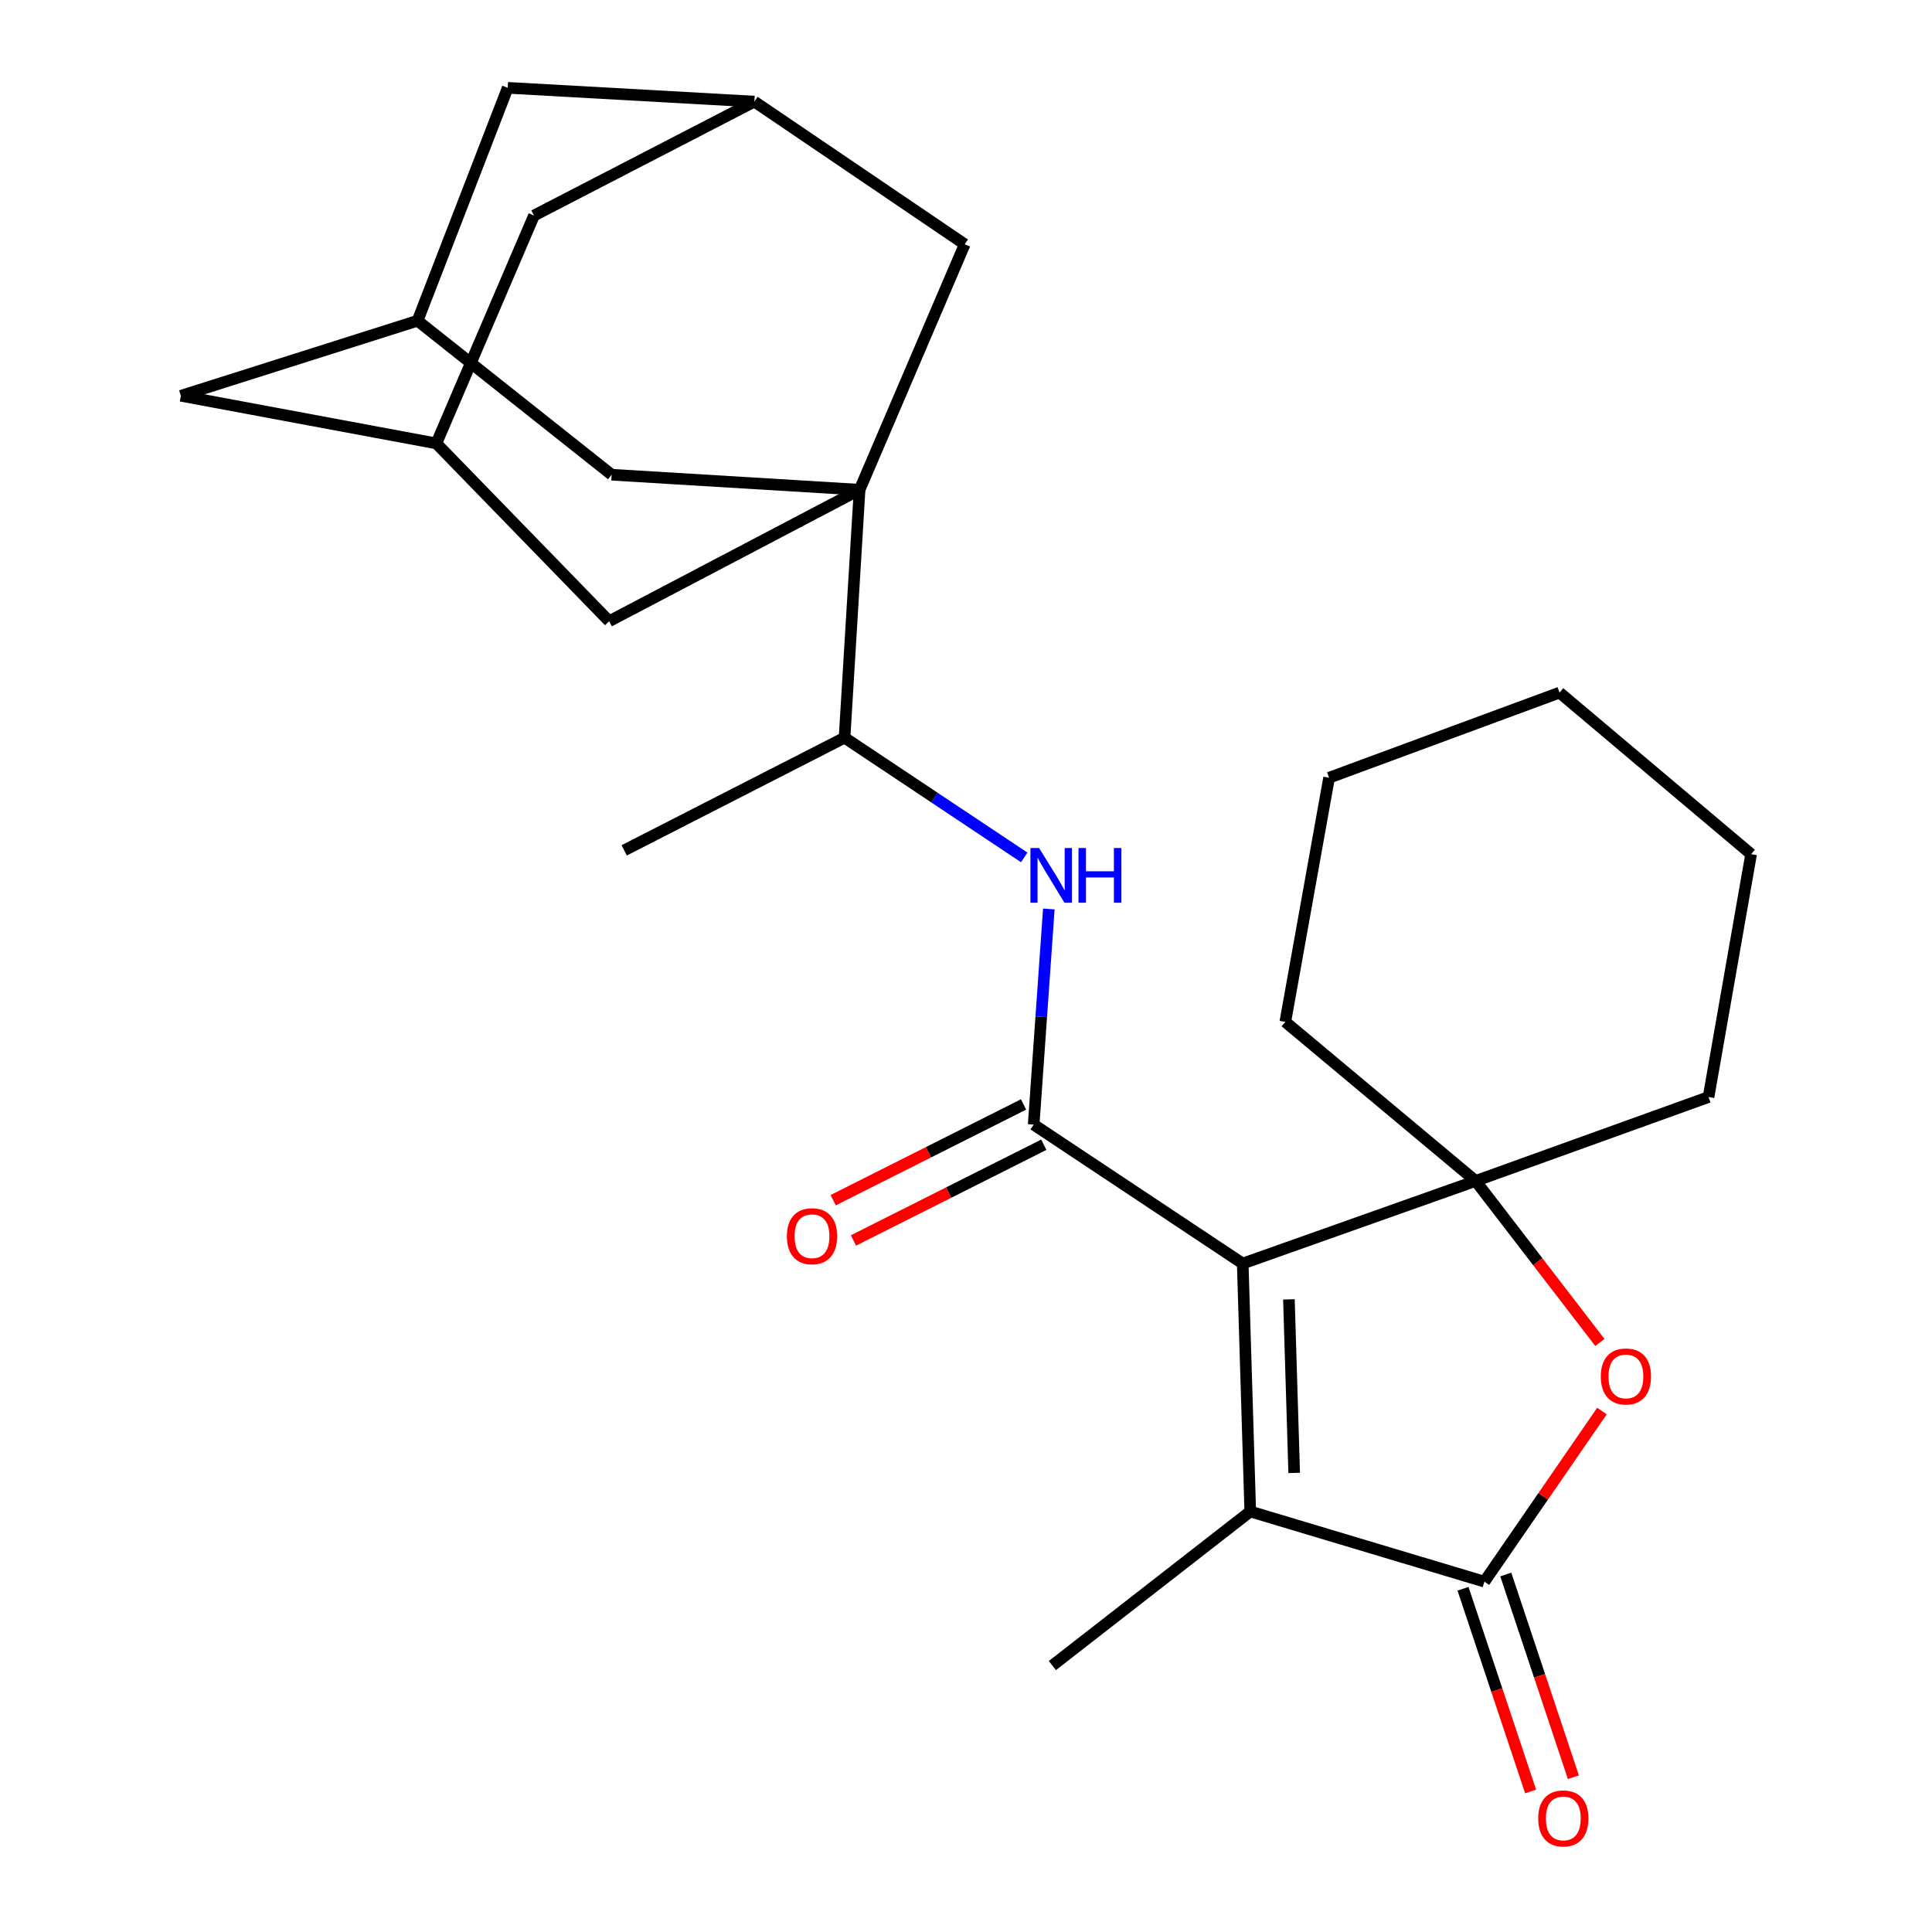 <?xml version='1.0' encoding='iso-8859-1'?>
<svg version='1.1' baseProfile='full'
              xmlns='http://www.w3.org/2000/svg'
                      xmlns:rdkit='http://www.rdkit.org/xml'
                      xmlns:xlink='http://www.w3.org/1999/xlink'
                  xml:space='preserve'
width='1000px' height='1000px' viewBox='0 0 1000 1000'>
<!-- END OF HEADER -->
<rect style='opacity:1.0;fill:#FFFFFF;stroke:none' width='1000' height='1000' x='0' y='0'> </rect>
<path class='bond-0' d='M 643.229,654.01 L 535.029,582.085' style='fill:none;fill-rule:evenodd;stroke:#000000;stroke-width:6px;stroke-linecap:butt;stroke-linejoin:miter;stroke-opacity:1' />
<path class='bond-1' d='M 643.229,654.01 L 763.784,611.254' style='fill:none;fill-rule:evenodd;stroke:#000000;stroke-width:6px;stroke-linecap:butt;stroke-linejoin:miter;stroke-opacity:1' />
<path class='bond-2' d='M 643.229,654.01 L 647.132,782.344' style='fill:none;fill-rule:evenodd;stroke:#000000;stroke-width:6px;stroke-linecap:butt;stroke-linejoin:miter;stroke-opacity:1' />
<path class='bond-2' d='M 667.14,672.551 L 669.871,762.385' style='fill:none;fill-rule:evenodd;stroke:#000000;stroke-width:6px;stroke-linecap:butt;stroke-linejoin:miter;stroke-opacity:1' />
<path class='bond-6' d='M 535.029,582.085 L 538.95,526.284' style='fill:none;fill-rule:evenodd;stroke:#000000;stroke-width:6px;stroke-linecap:butt;stroke-linejoin:miter;stroke-opacity:1' />
<path class='bond-6' d='M 538.95,526.284 L 542.87,470.483' style='fill:none;fill-rule:evenodd;stroke:#0000FF;stroke-width:6px;stroke-linecap:butt;stroke-linejoin:miter;stroke-opacity:1' />
<path class='bond-14' d='M 529.787,571.661 L 480.525,596.436' style='fill:none;fill-rule:evenodd;stroke:#000000;stroke-width:6px;stroke-linecap:butt;stroke-linejoin:miter;stroke-opacity:1' />
<path class='bond-14' d='M 480.525,596.436 L 431.264,621.212' style='fill:none;fill-rule:evenodd;stroke:#FF0000;stroke-width:6px;stroke-linecap:butt;stroke-linejoin:miter;stroke-opacity:1' />
<path class='bond-14' d='M 540.272,592.508 L 491.01,617.284' style='fill:none;fill-rule:evenodd;stroke:#000000;stroke-width:6px;stroke-linecap:butt;stroke-linejoin:miter;stroke-opacity:1' />
<path class='bond-14' d='M 491.01,617.284 L 441.749,642.059' style='fill:none;fill-rule:evenodd;stroke:#FF0000;stroke-width:6px;stroke-linecap:butt;stroke-linejoin:miter;stroke-opacity:1' />
<path class='bond-5' d='M 763.784,611.254 L 795.942,653.054' style='fill:none;fill-rule:evenodd;stroke:#000000;stroke-width:6px;stroke-linecap:butt;stroke-linejoin:miter;stroke-opacity:1' />
<path class='bond-5' d='M 795.942,653.054 L 828.099,694.853' style='fill:none;fill-rule:evenodd;stroke:#FF0000;stroke-width:6px;stroke-linecap:butt;stroke-linejoin:miter;stroke-opacity:1' />
<path class='bond-19' d='M 763.784,611.254 L 884.339,567.824' style='fill:none;fill-rule:evenodd;stroke:#000000;stroke-width:6px;stroke-linecap:butt;stroke-linejoin:miter;stroke-opacity:1' />
<path class='bond-20' d='M 763.784,611.254 L 665.269,528.918' style='fill:none;fill-rule:evenodd;stroke:#000000;stroke-width:6px;stroke-linecap:butt;stroke-linejoin:miter;stroke-opacity:1' />
<path class='bond-3' d='M 647.132,782.344 L 768.322,818.657' style='fill:none;fill-rule:evenodd;stroke:#000000;stroke-width:6px;stroke-linecap:butt;stroke-linejoin:miter;stroke-opacity:1' />
<path class='bond-21' d='M 647.132,782.344 L 544.714,862.087' style='fill:none;fill-rule:evenodd;stroke:#000000;stroke-width:6px;stroke-linecap:butt;stroke-linejoin:miter;stroke-opacity:1' />
<path class='bond-15' d='M 757.253,822.348 L 774.752,874.811' style='fill:none;fill-rule:evenodd;stroke:#000000;stroke-width:6px;stroke-linecap:butt;stroke-linejoin:miter;stroke-opacity:1' />
<path class='bond-15' d='M 774.752,874.811 L 792.251,927.274' style='fill:none;fill-rule:evenodd;stroke:#FF0000;stroke-width:6px;stroke-linecap:butt;stroke-linejoin:miter;stroke-opacity:1' />
<path class='bond-15' d='M 779.39,814.965 L 796.889,867.428' style='fill:none;fill-rule:evenodd;stroke:#000000;stroke-width:6px;stroke-linecap:butt;stroke-linejoin:miter;stroke-opacity:1' />
<path class='bond-15' d='M 796.889,867.428 L 814.387,919.891' style='fill:none;fill-rule:evenodd;stroke:#FF0000;stroke-width:6px;stroke-linecap:butt;stroke-linejoin:miter;stroke-opacity:1' />
<path class='bond-26' d='M 768.322,818.657 L 798.748,774.503' style='fill:none;fill-rule:evenodd;stroke:#000000;stroke-width:6px;stroke-linecap:butt;stroke-linejoin:miter;stroke-opacity:1' />
<path class='bond-26' d='M 798.748,774.503 L 829.175,730.35' style='fill:none;fill-rule:evenodd;stroke:#FF0000;stroke-width:6px;stroke-linecap:butt;stroke-linejoin:miter;stroke-opacity:1' />
<path class='bond-4' d='M 444.928,253.492 L 437.136,381.826' style='fill:none;fill-rule:evenodd;stroke:#000000;stroke-width:6px;stroke-linecap:butt;stroke-linejoin:miter;stroke-opacity:1' />
<path class='bond-8' d='M 444.928,253.492 L 499.339,126.442' style='fill:none;fill-rule:evenodd;stroke:#000000;stroke-width:6px;stroke-linecap:butt;stroke-linejoin:miter;stroke-opacity:1' />
<path class='bond-9' d='M 444.928,253.492 L 315.298,321.542' style='fill:none;fill-rule:evenodd;stroke:#000000;stroke-width:6px;stroke-linecap:butt;stroke-linejoin:miter;stroke-opacity:1' />
<path class='bond-10' d='M 444.928,253.492 L 316.581,245.714' style='fill:none;fill-rule:evenodd;stroke:#000000;stroke-width:6px;stroke-linecap:butt;stroke-linejoin:miter;stroke-opacity:1' />
<path class='bond-7' d='M 530.138,443.793 L 483.637,412.809' style='fill:none;fill-rule:evenodd;stroke:#0000FF;stroke-width:6px;stroke-linecap:butt;stroke-linejoin:miter;stroke-opacity:1' />
<path class='bond-7' d='M 483.637,412.809 L 437.136,381.826' style='fill:none;fill-rule:evenodd;stroke:#000000;stroke-width:6px;stroke-linecap:butt;stroke-linejoin:miter;stroke-opacity:1' />
<path class='bond-22' d='M 437.136,381.826 L 323.077,440.152' style='fill:none;fill-rule:evenodd;stroke:#000000;stroke-width:6px;stroke-linecap:butt;stroke-linejoin:miter;stroke-opacity:1' />
<path class='bond-13' d='M 499.339,126.442 L 390.465,52.585' style='fill:none;fill-rule:evenodd;stroke:#000000;stroke-width:6px;stroke-linecap:butt;stroke-linejoin:miter;stroke-opacity:1' />
<path class='bond-11' d='M 315.298,321.542 L 225.858,229.508' style='fill:none;fill-rule:evenodd;stroke:#000000;stroke-width:6px;stroke-linecap:butt;stroke-linejoin:miter;stroke-opacity:1' />
<path class='bond-12' d='M 316.581,245.714 L 216.134,166.009' style='fill:none;fill-rule:evenodd;stroke:#000000;stroke-width:6px;stroke-linecap:butt;stroke-linejoin:miter;stroke-opacity:1' />
<path class='bond-16' d='M 225.858,229.508 L 276.405,111.559' style='fill:none;fill-rule:evenodd;stroke:#000000;stroke-width:6px;stroke-linecap:butt;stroke-linejoin:miter;stroke-opacity:1' />
<path class='bond-29' d='M 225.858,229.508 L 93.622,204.863' style='fill:none;fill-rule:evenodd;stroke:#000000;stroke-width:6px;stroke-linecap:butt;stroke-linejoin:miter;stroke-opacity:1' />
<path class='bond-17' d='M 216.134,166.009 L 93.622,204.863' style='fill:none;fill-rule:evenodd;stroke:#000000;stroke-width:6px;stroke-linecap:butt;stroke-linejoin:miter;stroke-opacity:1' />
<path class='bond-18' d='M 216.134,166.009 L 262.793,45.455' style='fill:none;fill-rule:evenodd;stroke:#000000;stroke-width:6px;stroke-linecap:butt;stroke-linejoin:miter;stroke-opacity:1' />
<path class='bond-28' d='M 390.465,52.585 L 262.793,45.455' style='fill:none;fill-rule:evenodd;stroke:#000000;stroke-width:6px;stroke-linecap:butt;stroke-linejoin:miter;stroke-opacity:1' />
<path class='bond-30' d='M 390.465,52.585 L 276.405,111.559' style='fill:none;fill-rule:evenodd;stroke:#000000;stroke-width:6px;stroke-linecap:butt;stroke-linejoin:miter;stroke-opacity:1' />
<path class='bond-24' d='M 884.339,567.824 L 906.378,442.109' style='fill:none;fill-rule:evenodd;stroke:#000000;stroke-width:6px;stroke-linecap:butt;stroke-linejoin:miter;stroke-opacity:1' />
<path class='bond-23' d='M 665.269,528.918 L 687.93,402.555' style='fill:none;fill-rule:evenodd;stroke:#000000;stroke-width:6px;stroke-linecap:butt;stroke-linejoin:miter;stroke-opacity:1' />
<path class='bond-25' d='M 687.93,402.555 L 807.214,358.49' style='fill:none;fill-rule:evenodd;stroke:#000000;stroke-width:6px;stroke-linecap:butt;stroke-linejoin:miter;stroke-opacity:1' />
<path class='bond-27' d='M 906.378,442.109 L 807.214,358.49' style='fill:none;fill-rule:evenodd;stroke:#000000;stroke-width:6px;stroke-linecap:butt;stroke-linejoin:miter;stroke-opacity:1' />
<path  class='atom-6' d='M 828.57 712.443
Q 828.57 705.643, 831.93 701.843
Q 835.29 698.043, 841.57 698.043
Q 847.85 698.043, 851.21 701.843
Q 854.57 705.643, 854.57 712.443
Q 854.57 719.323, 851.17 723.243
Q 847.77 727.123, 841.57 727.123
Q 835.33 727.123, 831.93 723.243
Q 828.57 719.363, 828.57 712.443
M 841.57 723.923
Q 845.89 723.923, 848.21 721.043
Q 850.57 718.123, 850.57 712.443
Q 850.57 706.883, 848.21 704.083
Q 845.89 701.243, 841.57 701.243
Q 837.25 701.243, 834.89 704.043
Q 832.57 706.843, 832.57 712.443
Q 832.57 718.163, 834.89 721.043
Q 837.25 723.923, 841.57 723.923
' fill='#FF0000'/>
<path  class='atom-7' d='M 537.831 438.93
L 547.111 453.93
Q 548.031 455.41, 549.511 458.09
Q 550.991 460.77, 551.071 460.93
L 551.071 438.93
L 554.831 438.93
L 554.831 467.25
L 550.951 467.25
L 540.991 450.85
Q 539.831 448.93, 538.591 446.73
Q 537.391 444.53, 537.031 443.85
L 537.031 467.25
L 533.351 467.25
L 533.351 438.93
L 537.831 438.93
' fill='#0000FF'/>
<path  class='atom-7' d='M 558.231 438.93
L 562.071 438.93
L 562.071 450.97
L 576.551 450.97
L 576.551 438.93
L 580.391 438.93
L 580.391 467.25
L 576.551 467.25
L 576.551 454.17
L 562.071 454.17
L 562.071 467.25
L 558.231 467.25
L 558.231 438.93
' fill='#0000FF'/>
<path  class='atom-15' d='M 407.296 639.869
Q 407.296 633.069, 410.656 629.269
Q 414.016 625.469, 420.296 625.469
Q 426.576 625.469, 429.936 629.269
Q 433.296 633.069, 433.296 639.869
Q 433.296 646.749, 429.896 650.669
Q 426.496 654.549, 420.296 654.549
Q 414.056 654.549, 410.656 650.669
Q 407.296 646.789, 407.296 639.869
M 420.296 651.349
Q 424.616 651.349, 426.936 648.469
Q 429.296 645.549, 429.296 639.869
Q 429.296 634.309, 426.936 631.509
Q 424.616 628.669, 420.296 628.669
Q 415.976 628.669, 413.616 631.469
Q 411.296 634.269, 411.296 639.869
Q 411.296 645.589, 413.616 648.469
Q 415.976 651.349, 420.296 651.349
' fill='#FF0000'/>
<path  class='atom-16' d='M 796.172 941.21
Q 796.172 934.41, 799.532 930.61
Q 802.892 926.81, 809.172 926.81
Q 815.452 926.81, 818.812 930.61
Q 822.172 934.41, 822.172 941.21
Q 822.172 948.09, 818.772 952.01
Q 815.372 955.89, 809.172 955.89
Q 802.932 955.89, 799.532 952.01
Q 796.172 948.13, 796.172 941.21
M 809.172 952.69
Q 813.492 952.69, 815.812 949.81
Q 818.172 946.89, 818.172 941.21
Q 818.172 935.65, 815.812 932.85
Q 813.492 930.01, 809.172 930.01
Q 804.852 930.01, 802.492 932.81
Q 800.172 935.61, 800.172 941.21
Q 800.172 946.93, 802.492 949.81
Q 804.852 952.69, 809.172 952.69
' fill='#FF0000'/>
</svg>
